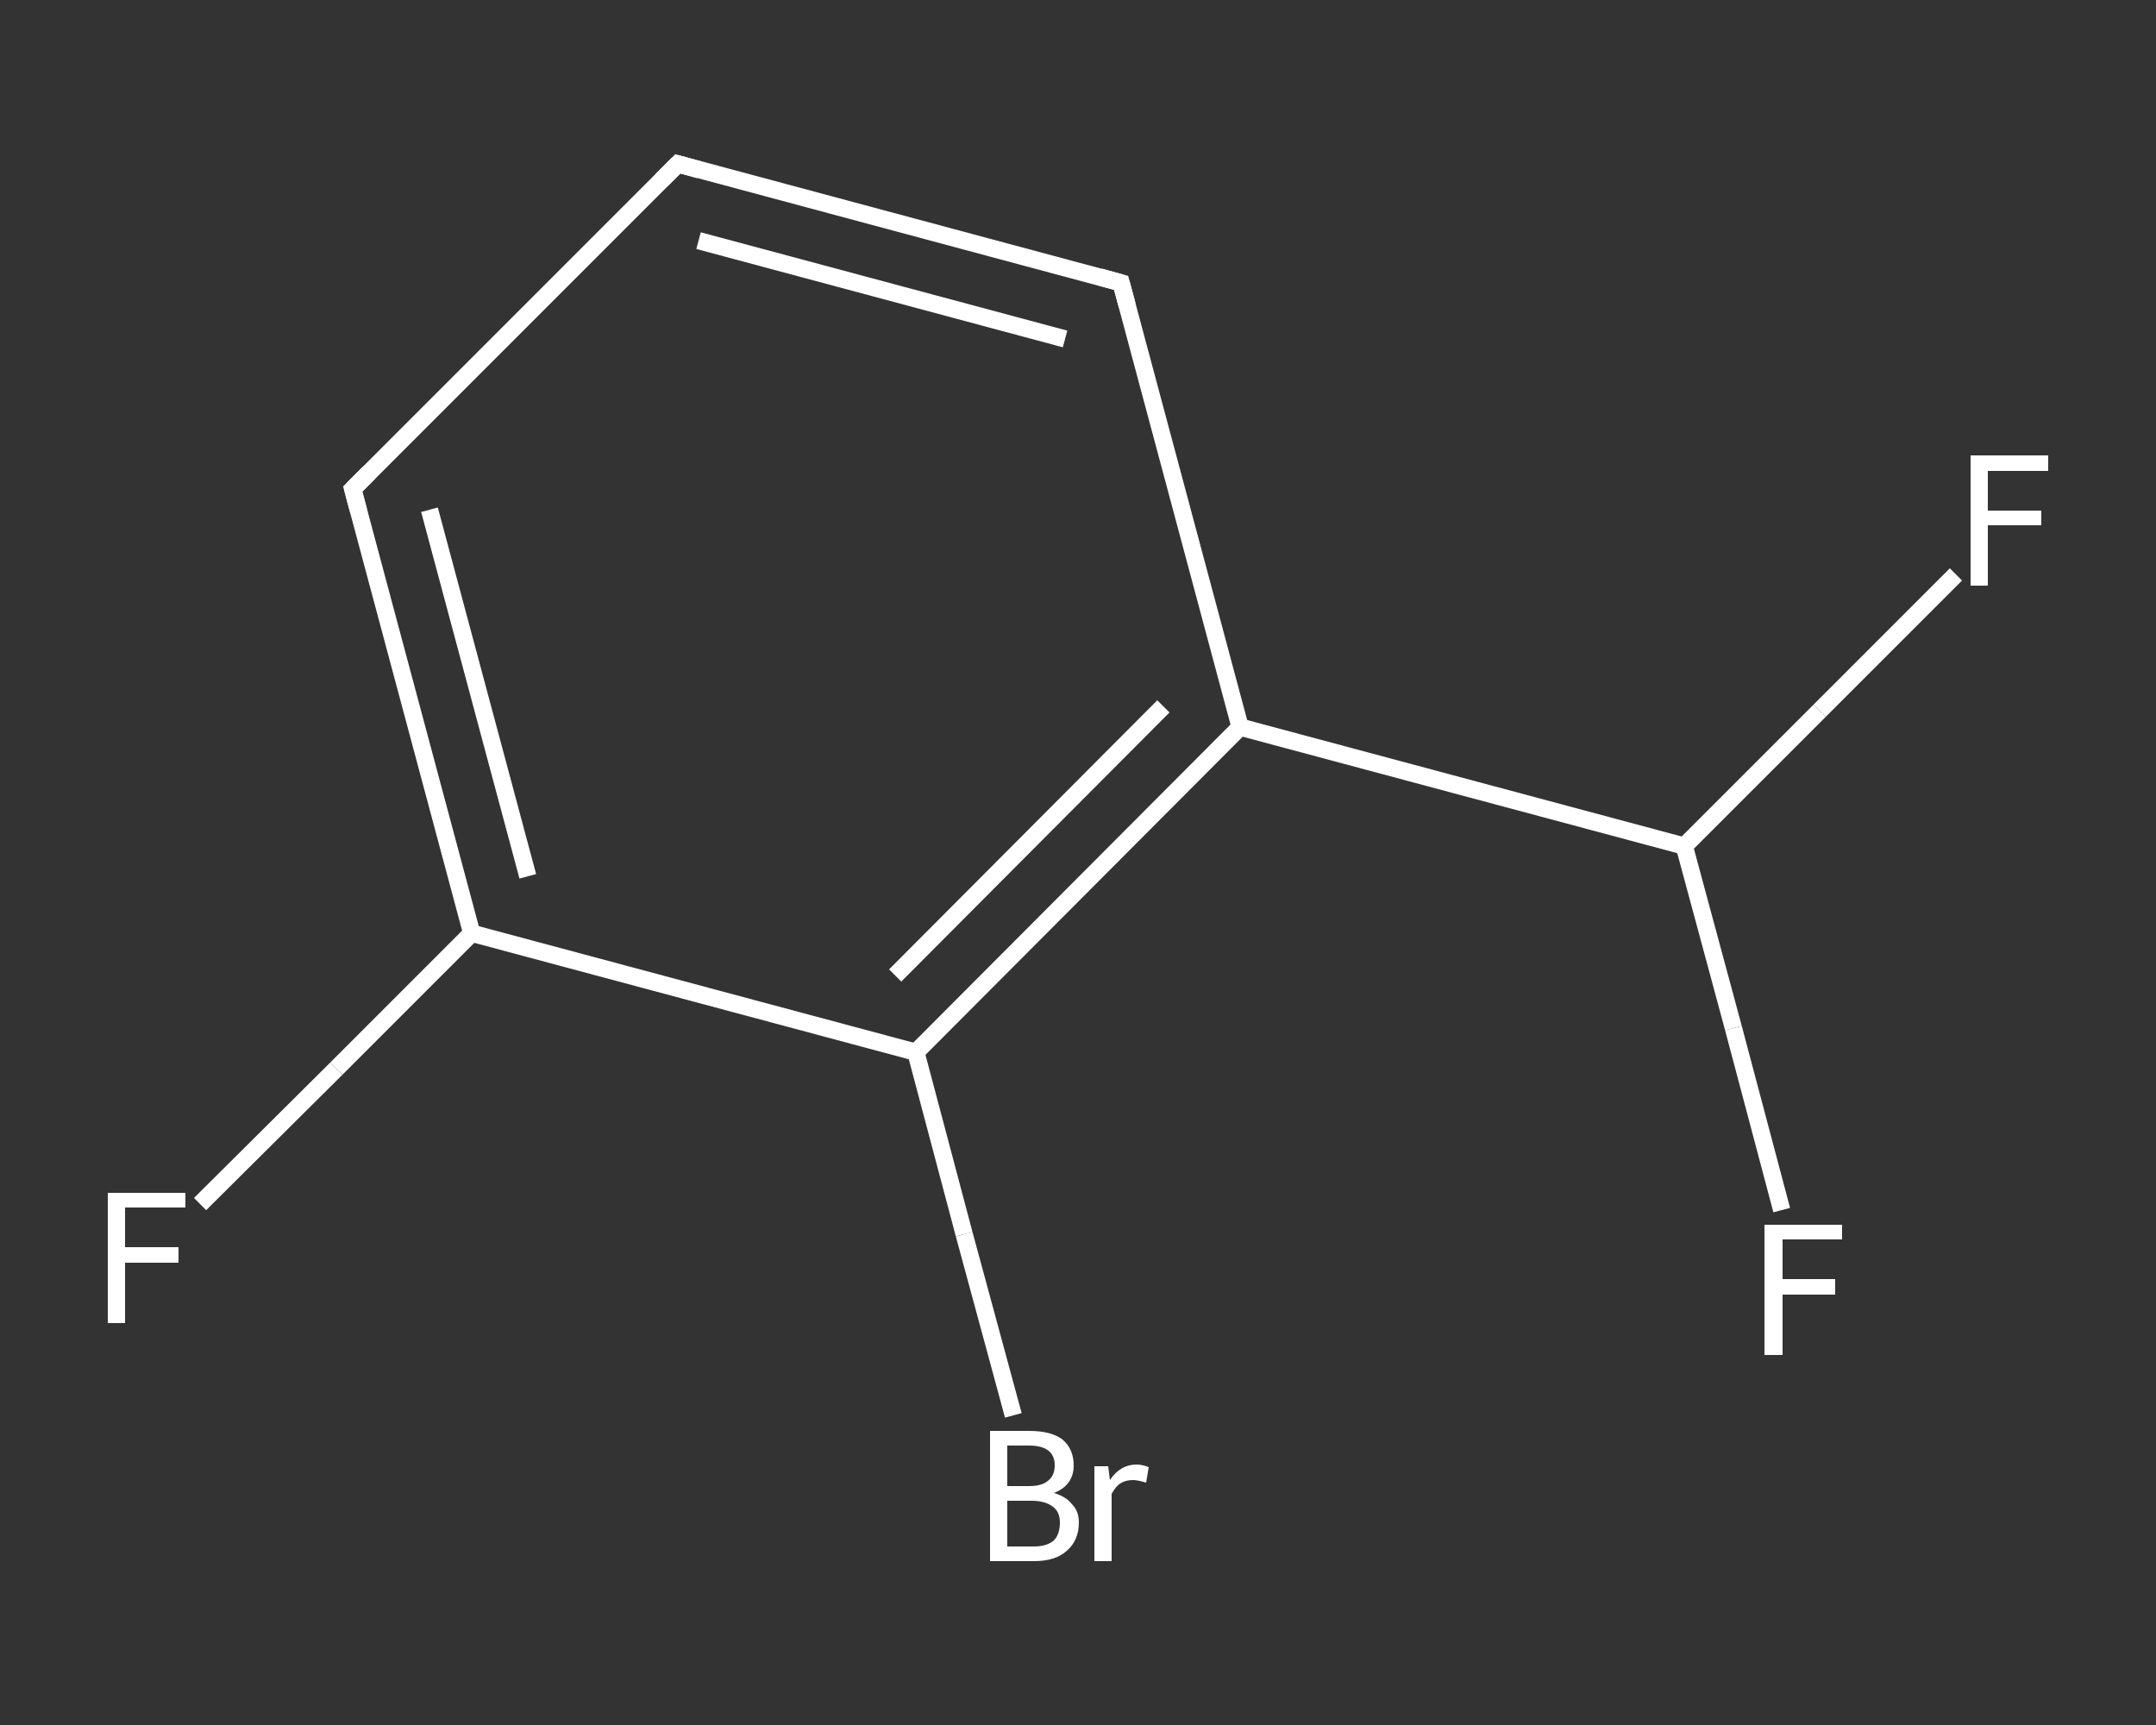 <?xml version='1.0' encoding='iso-8859-1'?>
<svg version='1.1' baseProfile='full'
              xmlns='http://www.w3.org/2000/svg'
                      xmlns:rdkit='http://www.rdkit.org/xml'
                      xmlns:xlink='http://www.w3.org/1999/xlink'
                  xml:space='preserve'
width='250px' height='200px' viewBox='0 0 250 200'>
<rect x="0" y="0" width="250" height="200" fill="#333333" stroke="none"/>
<!-- END OF HEADER -->
<rect style='opacity:1.0;fill:transparent;stroke:none' width='250.0' height='200.0' x='0.0' y='0.0'> </rect>
<path class='bond-0 atom-0 atom-1' d='M 23.2,139.6 L 39.0,123.9' style='fill:none;fill-rule:evenodd;stroke:#FFFFFF;stroke-width:2.0px;stroke-linecap:butt;stroke-linejoin:miter;stroke-opacity:1' />
<path class='bond-0 atom-0 atom-1' d='M 39.0,123.9 L 54.7,108.2' style='fill:none;fill-rule:evenodd;stroke:#FFFFFF;stroke-width:2.0px;stroke-linecap:butt;stroke-linejoin:miter;stroke-opacity:1' />
<path class='bond-1 atom-1 atom-2' d='M 54.7,108.2 L 40.9,56.7' style='fill:none;fill-rule:evenodd;stroke:#FFFFFF;stroke-width:2.0px;stroke-linecap:butt;stroke-linejoin:miter;stroke-opacity:1' />
<path class='bond-1 atom-1 atom-2' d='M 61.2,101.6 L 49.8,59.1' style='fill:none;fill-rule:evenodd;stroke:#FFFFFF;stroke-width:2.0px;stroke-linecap:butt;stroke-linejoin:miter;stroke-opacity:1' />
<path class='bond-2 atom-2 atom-3' d='M 40.9,56.7 L 78.6,19.0' style='fill:none;fill-rule:evenodd;stroke:#FFFFFF;stroke-width:2.0px;stroke-linecap:butt;stroke-linejoin:miter;stroke-opacity:1' />
<path class='bond-3 atom-3 atom-4' d='M 78.6,19.0 L 130.0,32.8' style='fill:none;fill-rule:evenodd;stroke:#FFFFFF;stroke-width:2.0px;stroke-linecap:butt;stroke-linejoin:miter;stroke-opacity:1' />
<path class='bond-3 atom-3 atom-4' d='M 81.0,27.9 L 123.5,39.3' style='fill:none;fill-rule:evenodd;stroke:#FFFFFF;stroke-width:2.0px;stroke-linecap:butt;stroke-linejoin:miter;stroke-opacity:1' />
<path class='bond-4 atom-4 atom-5' d='M 130.0,32.8 L 143.8,84.3' style='fill:none;fill-rule:evenodd;stroke:#FFFFFF;stroke-width:2.0px;stroke-linecap:butt;stroke-linejoin:miter;stroke-opacity:1' />
<path class='bond-5 atom-5 atom-6' d='M 143.8,84.3 L 195.3,98.1' style='fill:none;fill-rule:evenodd;stroke:#FFFFFF;stroke-width:2.0px;stroke-linecap:butt;stroke-linejoin:miter;stroke-opacity:1' />
<path class='bond-6 atom-6 atom-7' d='M 195.3,98.1 L 201.0,119.2' style='fill:none;fill-rule:evenodd;stroke:#FFFFFF;stroke-width:2.0px;stroke-linecap:butt;stroke-linejoin:miter;stroke-opacity:1' />
<path class='bond-6 atom-6 atom-7' d='M 201.0,119.2 L 206.6,140.3' style='fill:none;fill-rule:evenodd;stroke:#FFFFFF;stroke-width:2.0px;stroke-linecap:butt;stroke-linejoin:miter;stroke-opacity:1' />
<path class='bond-7 atom-6 atom-8' d='M 195.3,98.1 L 211.0,82.4' style='fill:none;fill-rule:evenodd;stroke:#FFFFFF;stroke-width:2.0px;stroke-linecap:butt;stroke-linejoin:miter;stroke-opacity:1' />
<path class='bond-7 atom-6 atom-8' d='M 211.0,82.4 L 226.8,66.6' style='fill:none;fill-rule:evenodd;stroke:#FFFFFF;stroke-width:2.0px;stroke-linecap:butt;stroke-linejoin:miter;stroke-opacity:1' />
<path class='bond-8 atom-5 atom-9' d='M 143.8,84.3 L 106.2,122.0' style='fill:none;fill-rule:evenodd;stroke:#FFFFFF;stroke-width:2.0px;stroke-linecap:butt;stroke-linejoin:miter;stroke-opacity:1' />
<path class='bond-8 atom-5 atom-9' d='M 134.9,81.9 L 103.8,113.1' style='fill:none;fill-rule:evenodd;stroke:#FFFFFF;stroke-width:2.0px;stroke-linecap:butt;stroke-linejoin:miter;stroke-opacity:1' />
<path class='bond-9 atom-9 atom-10' d='M 106.2,122.0 L 111.8,143.1' style='fill:none;fill-rule:evenodd;stroke:#FFFFFF;stroke-width:2.0px;stroke-linecap:butt;stroke-linejoin:miter;stroke-opacity:1' />
<path class='bond-9 atom-9 atom-10' d='M 111.8,143.1 L 117.5,164.1' style='fill:none;fill-rule:evenodd;stroke:#FFFFFF;stroke-width:2.0px;stroke-linecap:butt;stroke-linejoin:miter;stroke-opacity:1' />
<path class='bond-10 atom-9 atom-1' d='M 106.2,122.0 L 54.7,108.2' style='fill:none;fill-rule:evenodd;stroke:#FFFFFF;stroke-width:2.0px;stroke-linecap:butt;stroke-linejoin:miter;stroke-opacity:1' />
<path d='M 41.6,59.3 L 40.9,56.7 L 42.8,54.8' style='fill:none;stroke:#FFFFFF;stroke-width:2.0px;stroke-linecap:butt;stroke-linejoin:miter;stroke-opacity:1;' />
<path d='M 76.7,20.9 L 78.6,19.0 L 81.1,19.7' style='fill:none;stroke:#FFFFFF;stroke-width:2.0px;stroke-linecap:butt;stroke-linejoin:miter;stroke-opacity:1;' />
<path d='M 127.5,32.1 L 130.0,32.8 L 130.7,35.4' style='fill:none;stroke:#FFFFFF;stroke-width:2.0px;stroke-linecap:butt;stroke-linejoin:miter;stroke-opacity:1;' />
<path class='atom-0' d='M 12.5 138.3
L 21.5 138.3
L 21.5 140.0
L 14.5 140.0
L 14.5 144.6
L 20.7 144.6
L 20.7 146.4
L 14.5 146.4
L 14.5 153.4
L 12.5 153.4
L 12.5 138.3
' fill='#FFFFFF'/>
<path class='atom-7' d='M 204.6 142.0
L 213.6 142.0
L 213.6 143.7
L 206.7 143.7
L 206.7 148.3
L 212.8 148.3
L 212.8 150.1
L 206.7 150.1
L 206.7 157.1
L 204.6 157.1
L 204.6 142.0
' fill='#FFFFFF'/>
<path class='atom-8' d='M 228.5 52.8
L 237.5 52.8
L 237.5 54.6
L 230.5 54.6
L 230.5 59.2
L 236.7 59.2
L 236.7 60.9
L 230.5 60.9
L 230.5 67.9
L 228.5 67.9
L 228.5 52.8
' fill='#FFFFFF'/>
<path class='atom-10' d='M 122.2 173.1
Q 123.6 173.5, 124.3 174.4
Q 125.1 175.2, 125.1 176.5
Q 125.1 178.6, 123.7 179.8
Q 122.4 181.0, 119.9 181.0
L 114.8 181.0
L 114.8 165.9
L 119.3 165.9
Q 121.9 165.9, 123.2 166.9
Q 124.5 168.0, 124.5 169.9
Q 124.5 172.2, 122.2 173.1
M 116.8 167.6
L 116.8 172.3
L 119.3 172.3
Q 120.8 172.3, 121.5 171.7
Q 122.3 171.1, 122.3 169.9
Q 122.3 167.6, 119.3 167.6
L 116.8 167.6
M 119.9 179.3
Q 121.4 179.3, 122.2 178.6
Q 122.9 177.9, 122.9 176.5
Q 122.9 175.3, 122.1 174.7
Q 121.2 174.0, 119.6 174.0
L 116.8 174.0
L 116.8 179.3
L 119.9 179.3
' fill='#FFFFFF'/>
<path class='atom-10' d='M 128.5 170.0
L 128.7 171.6
Q 129.9 169.8, 131.8 169.8
Q 132.4 169.8, 133.2 170.1
L 132.9 171.9
Q 131.9 171.6, 131.4 171.6
Q 130.5 171.6, 129.9 172.0
Q 129.4 172.3, 128.9 173.2
L 128.9 181.0
L 126.9 181.0
L 126.9 170.0
L 128.5 170.0
' fill='#FFFFFF'/>
</svg>
